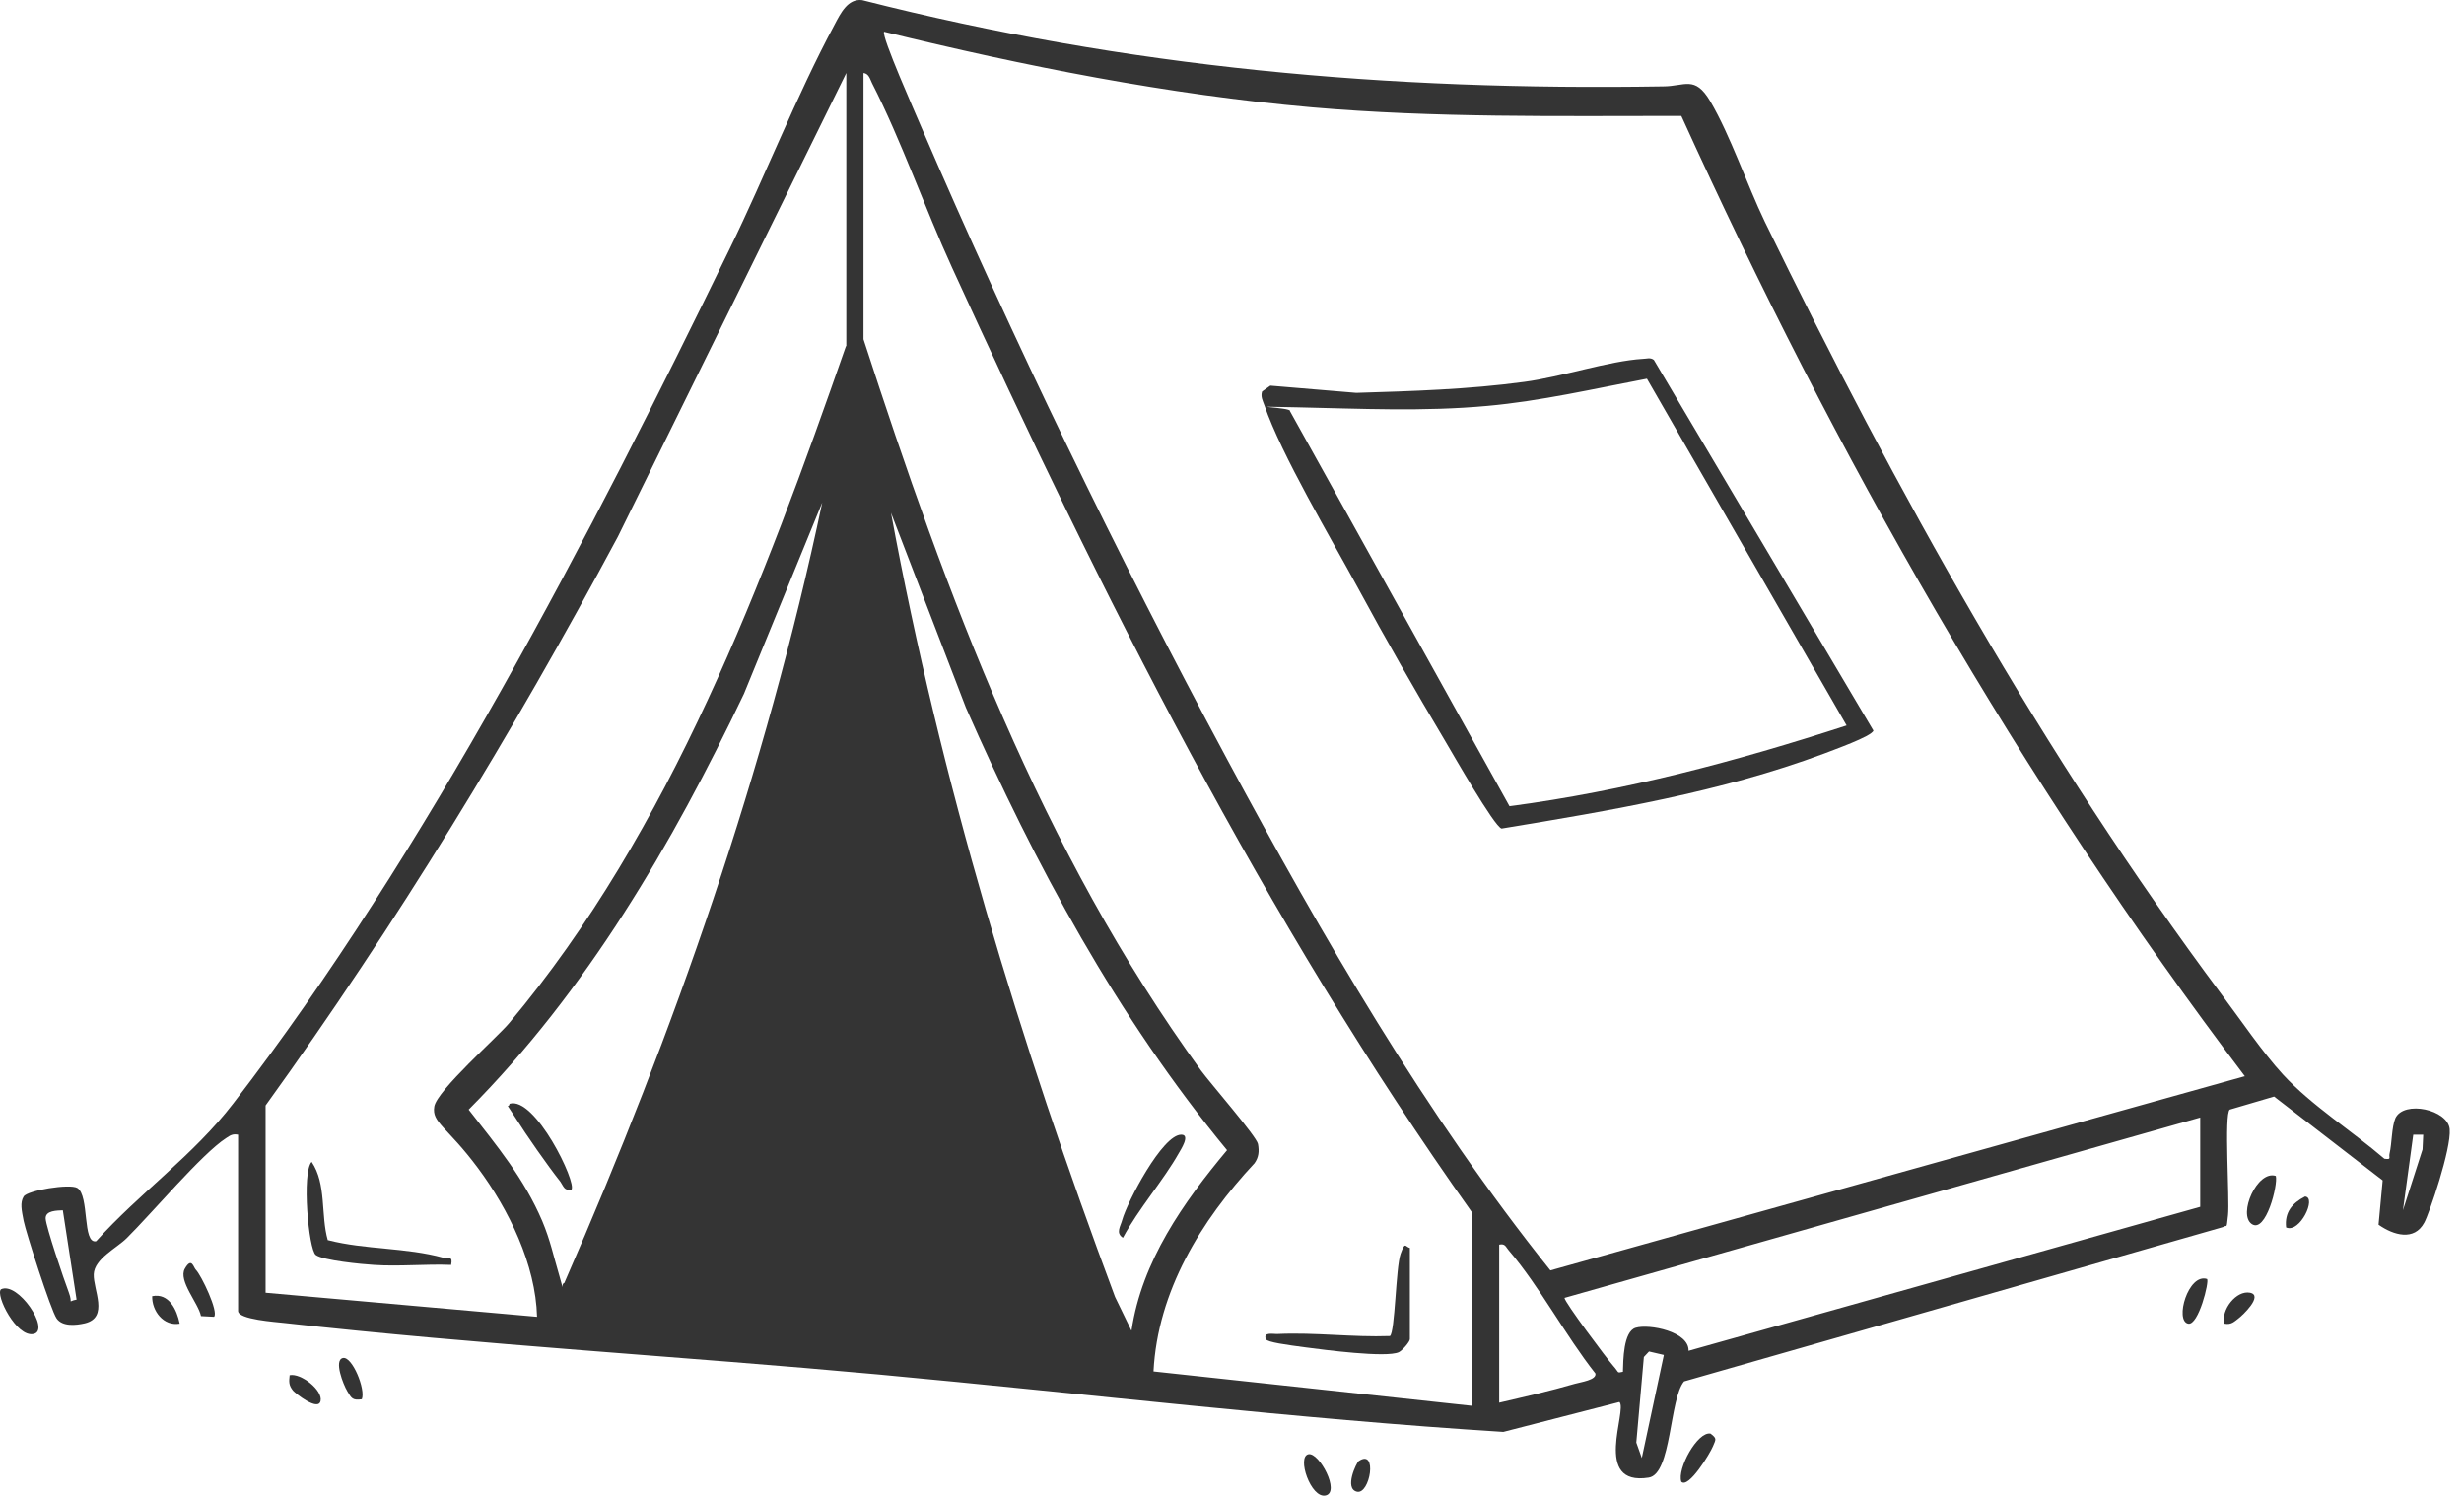 <?xml version="1.0" encoding="UTF-8"?> <svg xmlns="http://www.w3.org/2000/svg" width="163" height="99" viewBox="0 0 163 99" fill="none"><path d="M15.75 75.07C15.386 75.001 15.227 75.115 14.955 75.297C13.363 76.32 9.999 80.321 8.385 81.912C7.726 82.571 6.248 83.276 6.203 84.299C6.157 85.322 7.226 87.163 5.612 87.549C5.021 87.686 4.134 87.777 3.748 87.231C3.361 86.686 1.702 81.48 1.565 80.775C1.429 80.071 1.315 79.571 1.565 79.161C1.816 78.752 4.612 78.298 5.112 78.593C5.93 79.093 5.43 82.321 6.362 82.117C9.226 78.934 12.818 76.411 15.432 73.001C28.23 56.384 39.073 35.357 48.257 16.489C50.644 11.602 52.644 6.419 55.213 1.623C55.599 0.895 56.077 -0.105 57.031 0.009C74.626 4.487 91.857 6.01 110.019 5.715C111.452 5.715 112.111 4.964 113.134 6.692C114.475 8.965 115.566 12.216 116.748 14.671C125.432 32.493 135.115 49.905 146.982 65.818C148.209 67.454 149.687 69.637 151.028 71.092C152.915 73.137 155.62 74.842 157.734 76.661C158.234 76.729 158.007 76.593 158.075 76.32C158.234 75.638 158.211 74.57 158.461 73.978C159.029 72.774 161.939 73.41 162.053 74.706C162.166 76.002 160.689 80.321 160.371 80.889C159.711 82.117 158.347 81.73 157.347 81.025L157.62 78.093L150.437 72.546L147.504 73.41C147.118 73.683 147.504 79.366 147.391 80.389C147.277 81.412 147.345 80.98 147.05 81.184L111.406 91.391C110.429 92.55 110.588 97.529 109.065 97.756C105.314 98.347 107.678 93.301 107.132 92.755L99.449 94.733C85.674 93.869 71.898 92.21 58.145 90.936C45.074 89.732 31.867 88.982 18.819 87.527C18.251 87.459 15.75 87.299 15.75 86.731V75.024V75.07ZM148.505 71.205C133.638 51.588 121.408 30.106 111.224 7.67C103.063 7.67 94.948 7.806 86.787 7.101C77.24 6.26 67.761 4.373 58.486 2.1C58.282 2.373 60.6 7.579 60.941 8.397C66.988 22.445 73.921 36.744 81.173 50.224C87.469 61.931 94.266 73.683 102.563 84.049L148.482 71.205H148.505ZM55.986 22.9V4.828L40.869 35.516C33.89 48.541 26.207 61.158 17.569 73.137V85.526L35.527 87.118C35.436 83.662 33.663 80.025 31.617 77.275C29.571 74.524 28.548 74.274 28.73 73.206C28.912 72.137 32.913 68.614 33.686 67.682C44.392 54.929 50.53 38.449 55.963 22.9H55.986ZM97.358 93.028V80.184C83.673 60.908 72.807 39.199 62.987 17.717C61.191 13.807 59.623 9.284 57.691 5.51C57.554 5.237 57.486 4.874 57.122 4.828V22.445C62.646 39.471 68.852 56.225 79.445 70.819C80.059 71.66 83.128 75.183 83.219 75.683C83.309 76.183 83.264 76.57 82.991 76.956C79.445 80.753 76.581 85.435 76.308 90.732L97.358 93.005V93.028ZM37.346 84.844C44.597 68.25 50.644 51.019 54.395 33.243L49.212 45.905C44.461 55.861 38.823 65.545 31.003 73.41C32.867 75.797 34.663 77.957 35.868 80.775C36.413 82.071 36.618 83.117 37.005 84.412C37.391 85.708 37.05 84.935 37.346 84.867V84.844ZM74.853 88.027C75.535 83.435 78.286 79.548 81.173 76.093C73.921 67.295 68.466 57.202 63.896 46.814L58.941 33.925C62.214 51.656 67.465 68.955 73.762 85.799L74.831 88.004L74.853 88.027ZM145.549 73.933L103.495 85.867C103.495 86.14 106.314 89.914 106.723 90.368C107.132 90.823 106.928 90.846 107.36 90.755C107.383 90.004 107.383 88.095 108.201 87.845C109.087 87.572 111.747 88.095 111.702 89.368L145.549 79.843V73.933ZM160.325 75.07H159.643L158.961 80.071L160.257 76.047L160.302 75.07H160.325ZM4.157 80.071C3.793 80.093 2.998 80.071 3.02 80.616C3.043 81.162 4.225 84.64 4.543 85.481C4.862 86.322 4.407 86.095 5.066 85.981L4.157 80.071ZM99.176 82.344V92.8C100.836 92.414 102.541 92.028 104.177 91.55C104.564 91.437 105.632 91.3 105.541 90.868C103.564 88.368 101.859 85.117 99.813 82.73C99.608 82.503 99.585 82.253 99.176 82.344ZM110.065 89.641L109.087 89.413L108.746 89.777L108.246 95.437L108.61 96.46L110.065 89.663V89.641Z" fill="#343434"></path><path d="M12.954 84.004C13.318 84.367 14.477 86.799 14.159 87.118L13.295 87.072C13.136 86.231 11.772 84.731 12.227 83.935C12.681 83.14 12.795 83.844 12.954 84.004Z" fill="#343434"></path><path d="M0.065 85.299C1.179 84.753 3.361 88.004 2.225 88.254C1.088 88.504 -0.321 85.662 0.065 85.299Z" fill="#343434"></path><path d="M150.55 77.798C150.71 78.366 149.891 81.617 148.959 80.98C148.027 80.344 149.323 77.389 150.55 77.798Z" fill="#343434"></path><path d="M111.224 98.029C110.929 97.188 112.293 94.687 113.156 94.846C113.611 95.187 113.497 95.233 113.316 95.687C113.134 96.142 111.702 98.506 111.224 98.029Z" fill="#343434"></path><path d="M146.004 84.617C146.163 84.776 145.436 87.709 144.754 87.572C143.844 87.39 144.754 84.208 146.004 84.617Z" fill="#343434"></path><path d="M86.56 96.21C87.265 96.074 88.674 98.711 87.697 98.938C86.719 99.165 85.764 96.369 86.56 96.21Z" fill="#343434"></path><path d="M23.934 92.573C23.32 92.664 23.252 92.505 22.979 92.05C22.706 91.596 22.07 89.982 22.683 89.845C23.297 89.709 24.206 91.937 23.934 92.573Z" fill="#343434"></path><path d="M147.141 87.572C146.913 86.663 147.936 85.345 148.846 85.526C149.755 85.708 148.323 87.05 148.073 87.231C147.823 87.413 147.618 87.663 147.163 87.572H147.141Z" fill="#343434"></path><path d="M19.16 90.982C19.91 90.823 21.365 91.982 21.206 92.687C21.047 93.392 19.546 92.187 19.387 92.005C19.092 91.641 19.114 91.414 19.16 90.982Z" fill="#343434"></path><path d="M11.886 87.572C10.817 87.754 10.044 86.731 10.067 85.754C11.181 85.526 11.704 86.663 11.886 87.572Z" fill="#343434"></path><path d="M151.232 81.207C151.119 80.207 151.642 79.593 152.483 79.161C153.278 79.207 152.142 81.616 151.232 81.207Z" fill="#343434"></path><path d="M89.879 96.665C91.152 95.801 90.629 98.892 89.765 98.688C88.901 98.483 89.743 96.756 89.879 96.665Z" fill="#343434"></path><path d="M108.678 23.741C108.928 23.741 109.156 23.627 109.406 23.809L123.931 48.337C123.818 48.723 121.226 49.633 120.658 49.86C113.838 52.406 106.496 53.633 99.335 54.816C98.858 54.702 96.085 49.837 95.585 48.996C93.607 45.677 91.652 42.267 89.811 38.858C88.06 35.63 84.764 30.083 83.65 26.832C83.537 26.514 83.378 26.241 83.491 25.901L84.037 25.514L89.72 25.991C93.425 25.878 97.153 25.764 100.836 25.264C103.268 24.946 106.428 23.877 108.678 23.741ZM108.928 25.059C105.45 25.719 101.927 26.537 98.381 26.855C94.175 27.242 89.993 27.037 85.787 26.946C81.582 26.855 85.492 26.946 85.333 27.196L99.858 53.338C107.473 52.338 114.884 50.36 122.158 47.996L108.951 25.059H108.928Z" fill="#343434"></path><path d="M93.266 82.571V88.595C93.266 88.777 92.766 89.345 92.538 89.459C91.697 89.845 87.583 89.3 86.378 89.141C85.173 88.982 83.809 88.8 83.741 88.595C83.537 88.095 84.264 88.277 84.537 88.254C87.015 88.141 89.47 88.481 91.948 88.391C92.288 88.163 92.334 83.844 92.652 82.958C92.97 82.071 92.948 82.503 93.289 82.571H93.266Z" fill="#343434"></path><path d="M21.706 82.049C24.184 82.685 26.843 82.526 29.321 83.208C29.708 83.322 29.958 83.049 29.844 83.685C28.162 83.617 26.434 83.799 24.729 83.685C23.956 83.64 21.365 83.39 20.888 83.026C20.41 82.662 19.956 77.57 20.615 76.866C21.615 78.343 21.206 80.389 21.683 82.049H21.706Z" fill="#343434"></path><path d="M78.149 75.07C78.763 75.07 78.104 76.07 77.99 76.274C76.967 78.093 75.308 79.98 74.285 81.889C73.785 81.571 74.126 81.139 74.239 80.707C74.558 79.548 76.899 75.047 78.149 75.07Z" fill="#343434"></path><path d="M37.8 78.707C37.323 78.798 37.277 78.479 37.073 78.184C36.209 77.093 34.8 75.07 34.072 73.91C33.345 72.751 33.64 73.41 33.708 73.024C35.391 72.501 38.187 78.275 37.8 78.707Z" fill="#343434"></path></svg> 